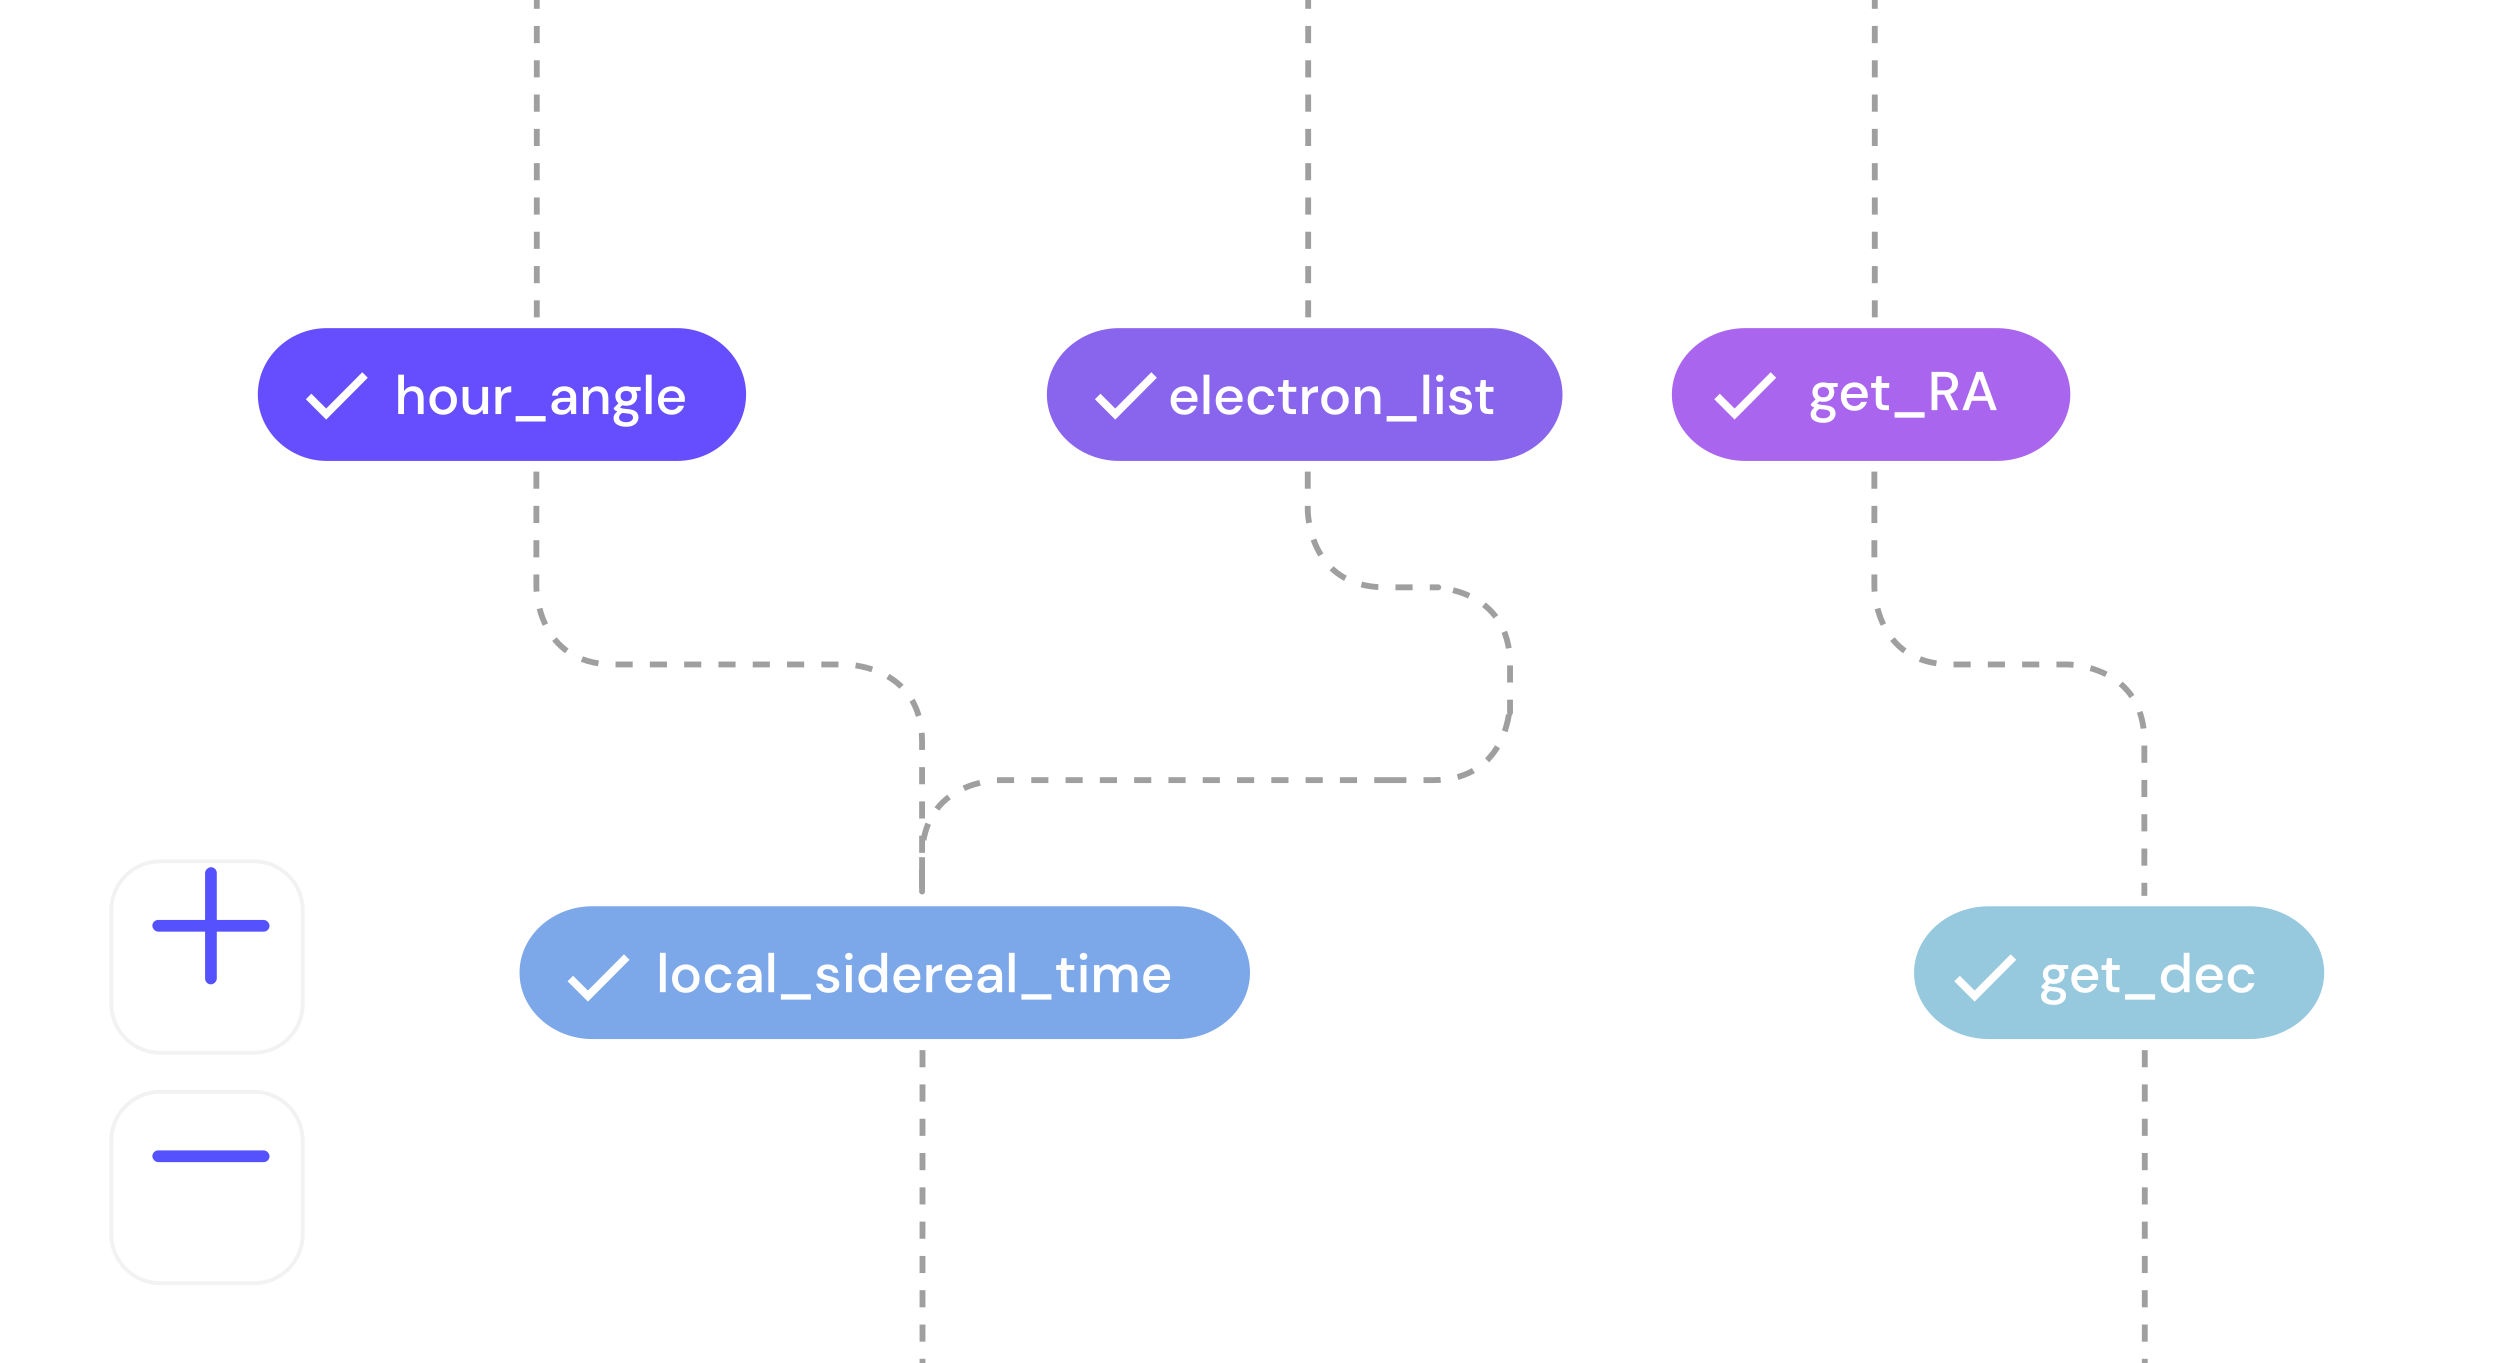 <svg width="640" height="349" viewBox="0 0 640 349" fill="none" xmlns="http://www.w3.org/2000/svg">
<path d="M0 26C0 11.641 11.641 0 26 0H614C628.359 0 640 11.641 640 26V323C640 337.359 628.359 349 614 349H26C11.641 349 0 337.359 0 323V26Z" fill="white"/>
<g clip-path="url(#clip0_1746_7491)">
<path d="M334.788 120.729V130.602C334.788 130.602 334.788 150.35 354.535 150.35C374.283 150.35 366.823 150.35 366.823 150.35C366.823 150.35 386.57 150.35 386.57 170.097C386.57 189.845 386.57 179.971 386.57 179.971C386.57 179.971 386.57 199.718 366.823 199.718C347.075 199.718 356.949 199.718 356.949 199.718H255.798C255.798 199.718 236.051 199.718 236.051 219.466C236.051 239.213 236.051 219.466 236.051 219.466" stroke="#9F9F9F" stroke-width="1.5" stroke-miterlimit="10" stroke-dasharray="4.39 4.39"/>
<path d="M137.312 120.729V150.35C137.312 150.35 137.312 170.097 157.06 170.097C176.807 170.097 216.302 170.097 216.302 170.097C216.302 170.097 236.05 170.097 236.05 189.845C236.05 209.592 236.05 229.339 236.05 229.339" stroke="#9F9F9F" stroke-width="1.5" stroke-miterlimit="10" stroke-dasharray="4.39 4.39"/>
<path d="M479.838 120.729V150.35C479.838 150.35 479.838 170.097 499.585 170.097C519.333 170.097 529.206 170.097 529.206 170.097C529.206 170.097 548.954 170.097 548.954 189.845C548.954 209.592 548.954 229.339 548.954 229.339" stroke="#9F9F9F" stroke-width="1.5" stroke-miterlimit="10" stroke-dasharray="4.39 4.39"/>
<path d="M549.064 268.834C549.064 317.654 549.064 366.474 549.064 366.474" stroke="#9F9F9F" stroke-width="1.5" stroke-miterlimit="10" stroke-dasharray="4.39 4.39"/>
<path d="M479.947 -28.474C479.947 26.38 479.947 81.234 479.947 81.234" stroke="#9F9F9F" stroke-width="1.5" stroke-miterlimit="10" stroke-dasharray="4.39 4.39"/>
<path d="M236.16 268.834C236.16 317.654 236.16 366.474 236.16 366.474" stroke="#9F9F9F" stroke-width="1.5" stroke-miterlimit="10" stroke-dasharray="4.39 4.39"/>
<path d="M137.422 -28.474C137.422 26.38 137.422 81.234 137.422 81.234" stroke="#9F9F9F" stroke-width="1.5" stroke-miterlimit="10" stroke-dasharray="4.39 4.39"/>
<path d="M334.896 -28.474C334.896 26.38 334.896 81.234 334.896 81.234" stroke="#9F9F9F" stroke-width="1.5" stroke-miterlimit="10" stroke-dasharray="4.39 4.39"/>
<path d="M511.134 118H446.866C436.49 118 428 110.35 428 101C428 91.65 436.49 84 446.866 84H511.134C521.51 84 530 91.65 530 101C530 110.35 521.51 118 511.134 118Z" fill="#A965EE"/>
<path d="M173.316 118H83.684C73.958 118 66 110.35 66 101C66 91.65 73.958 84 83.684 84H173.316C183.042 84 191 91.65 191 101C191 110.35 183.042 118 173.316 118Z" fill="#664EFF"/>
<path d="M381.466 118H286.534C276.34 118 268 110.35 268 101C268 91.65 276.34 84 286.534 84H381.466C391.66 84 400 91.65 400 101C400 110.35 391.66 118 381.466 118Z" fill="#8965EE"/>
<path d="M575.797 266H509.203C498.641 266 490 258.35 490 249C490 239.65 498.641 232 509.203 232H575.797C586.359 232 595 239.65 595 249C595 258.35 586.359 266 575.797 266Z" fill="#96C8DE"/>
<path d="M301.348 266H151.652C141.394 266 133 258.35 133 249C133 239.65 141.394 232 151.652 232H301.348C311.606 232 320 239.65 320 249C320 258.35 311.606 266 301.348 266Z" fill="#7CA7E9"/>
</g>
<path d="M466.78 102.872C466.416 102.872 466.08 102.83 465.772 102.746L465.17 103.334C465.273 103.399 465.399 103.455 465.548 103.502C465.697 103.549 465.907 103.591 466.178 103.628C466.449 103.665 466.817 103.703 467.284 103.74C468.208 103.824 468.875 104.048 469.286 104.412C469.697 104.767 469.902 105.243 469.902 105.84C469.902 106.251 469.79 106.638 469.566 107.002C469.351 107.375 469.011 107.674 468.544 107.898C468.087 108.131 467.499 108.248 466.78 108.248C465.809 108.248 465.021 108.061 464.414 107.688C463.817 107.324 463.518 106.769 463.518 106.022C463.518 105.733 463.593 105.443 463.742 105.154C463.901 104.874 464.148 104.608 464.484 104.356C464.288 104.272 464.115 104.183 463.966 104.09C463.826 103.987 463.7 103.885 463.588 103.782V103.446L464.792 102.214C464.251 101.747 463.98 101.136 463.98 100.38C463.98 99.923 464.087 99.507 464.302 99.134C464.526 98.751 464.848 98.448 465.268 98.224C465.688 98 466.192 97.888 466.78 97.888C467.172 97.888 467.536 97.944 467.872 98.056H470.462V99.036L469.23 99.106C469.454 99.489 469.566 99.913 469.566 100.38C469.566 100.847 469.454 101.267 469.23 101.64C469.015 102.013 468.698 102.312 468.278 102.536C467.867 102.76 467.368 102.872 466.78 102.872ZM466.78 101.71C467.209 101.71 467.555 101.598 467.816 101.374C468.087 101.141 468.222 100.814 468.222 100.394C468.222 99.965 468.087 99.638 467.816 99.414C467.555 99.19 467.209 99.078 466.78 99.078C466.341 99.078 465.987 99.19 465.716 99.414C465.455 99.638 465.324 99.965 465.324 100.394C465.324 100.814 465.455 101.141 465.716 101.374C465.987 101.598 466.341 101.71 466.78 101.71ZM464.918 105.882C464.918 106.283 465.095 106.582 465.45 106.778C465.805 106.983 466.248 107.086 466.78 107.086C467.293 107.086 467.709 106.974 468.026 106.75C468.343 106.535 468.502 106.246 468.502 105.882C468.502 105.611 468.395 105.378 468.18 105.182C467.965 104.995 467.559 104.879 466.962 104.832C466.514 104.804 466.117 104.762 465.772 104.706C465.445 104.883 465.221 105.075 465.1 105.28C464.979 105.485 464.918 105.686 464.918 105.882ZM474.76 105.168C474.079 105.168 473.472 105.019 472.94 104.72C472.418 104.412 472.007 103.987 471.708 103.446C471.41 102.905 471.26 102.275 471.26 101.556C471.26 100.828 471.405 100.189 471.694 99.638C471.993 99.087 472.404 98.658 472.926 98.35C473.458 98.042 474.074 97.888 474.774 97.888C475.456 97.888 476.048 98.042 476.552 98.35C477.056 98.649 477.448 99.05 477.728 99.554C478.008 100.058 478.148 100.613 478.148 101.22C478.148 101.313 478.144 101.416 478.134 101.528C478.134 101.631 478.13 101.747 478.12 101.878H472.716C472.763 102.55 472.982 103.063 473.374 103.418C473.776 103.763 474.238 103.936 474.76 103.936C475.18 103.936 475.53 103.843 475.81 103.656C476.1 103.46 476.314 103.199 476.454 102.872H477.938C477.752 103.525 477.378 104.071 476.818 104.51C476.268 104.949 475.582 105.168 474.76 105.168ZM474.76 99.106C474.266 99.106 473.827 99.255 473.444 99.554C473.062 99.843 472.828 100.282 472.744 100.87H476.664C476.636 100.329 476.445 99.899 476.09 99.582C475.736 99.265 475.292 99.106 474.76 99.106ZM482.422 105C481.741 105 481.2 104.837 480.798 104.51C480.397 104.174 480.196 103.581 480.196 102.732V99.302H479.006V98.056H480.196L480.378 96.292H481.68V98.056H483.64V99.302H481.68V102.732C481.68 103.115 481.76 103.381 481.918 103.53C482.086 103.67 482.371 103.74 482.772 103.74H483.57V105H482.422ZM485.016 106.918V105.518H492.702V106.918H485.016ZM494.482 105V95.2H497.856C498.631 95.2 499.266 95.331 499.76 95.592C500.264 95.853 500.638 96.208 500.88 96.656C501.123 97.095 501.244 97.585 501.244 98.126C501.244 98.733 501.081 99.283 500.754 99.778C500.437 100.273 499.938 100.627 499.256 100.842L501.342 105H499.62L497.716 101.052H495.966V105H494.482ZM495.966 99.932H497.772C498.444 99.932 498.934 99.769 499.242 99.442C499.56 99.115 499.718 98.691 499.718 98.168C499.718 97.645 499.564 97.23 499.256 96.922C498.948 96.605 498.449 96.446 497.758 96.446H495.966V99.932ZM502.37 105L505.982 95.2H507.606L511.19 105H509.622L508.782 102.606H504.778L503.938 105H502.37ZM505.198 101.43H508.362L506.78 96.964L505.198 101.43Z" fill="white"/>
<path d="M101.938 106V95.92H103.422V100.176C103.655 99.775 103.977 99.462 104.388 99.238C104.808 99.005 105.27 98.888 105.774 98.888C106.605 98.888 107.258 99.149 107.734 99.672C108.21 100.195 108.448 100.974 108.448 102.01V106H106.978V102.164C106.978 100.82 106.441 100.148 105.368 100.148C104.808 100.148 104.341 100.344 103.968 100.736C103.604 101.128 103.422 101.688 103.422 102.416V106H101.938ZM113.444 106.168C112.781 106.168 112.184 106.019 111.652 105.72C111.129 105.412 110.714 104.987 110.406 104.446C110.098 103.895 109.944 103.256 109.944 102.528C109.944 101.8 110.098 101.165 110.406 100.624C110.723 100.073 111.148 99.649 111.68 99.35C112.212 99.042 112.804 98.888 113.458 98.888C114.12 98.888 114.713 99.042 115.236 99.35C115.768 99.649 116.188 100.073 116.496 100.624C116.813 101.165 116.972 101.8 116.972 102.528C116.972 103.256 116.813 103.895 116.496 104.446C116.188 104.987 115.768 105.412 115.236 105.72C114.704 106.019 114.106 106.168 113.444 106.168ZM113.444 104.894C113.798 104.894 114.125 104.805 114.424 104.628C114.732 104.451 114.979 104.189 115.166 103.844C115.352 103.489 115.446 103.051 115.446 102.528C115.446 102.005 115.352 101.571 115.166 101.226C114.988 100.871 114.746 100.605 114.438 100.428C114.139 100.251 113.812 100.162 113.458 100.162C113.103 100.162 112.772 100.251 112.464 100.428C112.165 100.605 111.922 100.871 111.736 101.226C111.549 101.571 111.456 102.005 111.456 102.528C111.456 103.051 111.549 103.489 111.736 103.844C111.922 104.189 112.165 104.451 112.464 104.628C112.762 104.805 113.089 104.894 113.444 104.894ZM121.139 106.168C120.299 106.168 119.636 105.907 119.151 105.384C118.675 104.861 118.437 104.082 118.437 103.046V99.056H119.921V102.892C119.921 104.236 120.471 104.908 121.573 104.908C122.123 104.908 122.576 104.712 122.931 104.32C123.285 103.928 123.463 103.368 123.463 102.64V99.056H124.947V106H123.631L123.519 104.782C123.304 105.211 122.987 105.552 122.567 105.804C122.156 106.047 121.68 106.168 121.139 106.168ZM126.834 106V99.056H128.164L128.29 100.372C128.533 99.915 128.869 99.555 129.298 99.294C129.737 99.023 130.264 98.888 130.88 98.888V100.442H130.474C130.064 100.442 129.695 100.512 129.368 100.652C129.051 100.783 128.794 101.011 128.598 101.338C128.412 101.655 128.318 102.099 128.318 102.668V106H126.834ZM131.999 107.918V106.518H139.685V107.918H131.999ZM143.761 106.168C143.173 106.168 142.687 106.07 142.305 105.874C141.922 105.678 141.637 105.421 141.451 105.104C141.264 104.777 141.171 104.423 141.171 104.04C141.171 103.368 141.432 102.836 141.955 102.444C142.477 102.052 143.224 101.856 144.195 101.856H146.015V101.73C146.015 101.189 145.865 100.783 145.567 100.512C145.277 100.241 144.899 100.106 144.433 100.106C144.022 100.106 143.663 100.209 143.355 100.414C143.056 100.61 142.874 100.904 142.809 101.296H141.325C141.371 100.792 141.539 100.363 141.829 100.008C142.127 99.644 142.501 99.369 142.949 99.182C143.406 98.986 143.905 98.888 144.447 98.888C145.417 98.888 146.169 99.145 146.701 99.658C147.233 100.162 147.499 100.853 147.499 101.73V106H146.211L146.085 104.81C145.889 105.193 145.604 105.515 145.231 105.776C144.857 106.037 144.367 106.168 143.761 106.168ZM144.055 104.964C144.456 104.964 144.792 104.871 145.063 104.684C145.343 104.488 145.557 104.231 145.707 103.914C145.865 103.597 145.963 103.247 146.001 102.864H144.349C143.761 102.864 143.341 102.967 143.089 103.172C142.846 103.377 142.725 103.634 142.725 103.942C142.725 104.259 142.841 104.511 143.075 104.698C143.317 104.875 143.644 104.964 144.055 104.964ZM149.229 106V99.056H150.545L150.657 100.274C150.872 99.845 151.184 99.509 151.595 99.266C152.015 99.014 152.496 98.888 153.037 98.888C153.877 98.888 154.535 99.149 155.011 99.672C155.496 100.195 155.739 100.974 155.739 102.01V106H154.269V102.164C154.269 100.82 153.718 100.148 152.617 100.148C152.066 100.148 151.609 100.344 151.245 100.736C150.89 101.128 150.713 101.688 150.713 102.416V106H149.229ZM160.329 103.872C159.965 103.872 159.629 103.83 159.321 103.746L158.719 104.334C158.821 104.399 158.947 104.455 159.097 104.502C159.246 104.549 159.456 104.591 159.727 104.628C159.997 104.665 160.366 104.703 160.833 104.74C161.757 104.824 162.424 105.048 162.835 105.412C163.245 105.767 163.451 106.243 163.451 106.84C163.451 107.251 163.339 107.638 163.115 108.002C162.9 108.375 162.559 108.674 162.093 108.898C161.635 109.131 161.047 109.248 160.329 109.248C159.358 109.248 158.569 109.061 157.963 108.688C157.365 108.324 157.067 107.769 157.067 107.022C157.067 106.733 157.141 106.443 157.291 106.154C157.449 105.874 157.697 105.608 158.033 105.356C157.837 105.272 157.664 105.183 157.515 105.09C157.375 104.987 157.249 104.885 157.137 104.782V104.446L158.341 103.214C157.799 102.747 157.529 102.136 157.529 101.38C157.529 100.923 157.636 100.507 157.851 100.134C158.075 99.751 158.397 99.448 158.817 99.224C159.237 99 159.741 98.888 160.329 98.888C160.721 98.888 161.085 98.944 161.421 99.056H164.011V100.036L162.779 100.106C163.003 100.489 163.115 100.913 163.115 101.38C163.115 101.847 163.003 102.267 162.779 102.64C162.564 103.013 162.247 103.312 161.827 103.536C161.416 103.76 160.917 103.872 160.329 103.872ZM160.329 102.71C160.758 102.71 161.103 102.598 161.365 102.374C161.635 102.141 161.771 101.814 161.771 101.394C161.771 100.965 161.635 100.638 161.365 100.414C161.103 100.19 160.758 100.078 160.329 100.078C159.89 100.078 159.535 100.19 159.265 100.414C159.003 100.638 158.873 100.965 158.873 101.394C158.873 101.814 159.003 102.141 159.265 102.374C159.535 102.598 159.89 102.71 160.329 102.71ZM158.467 106.882C158.467 107.283 158.644 107.582 158.999 107.778C159.353 107.983 159.797 108.086 160.329 108.086C160.842 108.086 161.257 107.974 161.575 107.75C161.892 107.535 162.051 107.246 162.051 106.882C162.051 106.611 161.943 106.378 161.729 106.182C161.514 105.995 161.108 105.879 160.511 105.832C160.063 105.804 159.666 105.762 159.321 105.706C158.994 105.883 158.77 106.075 158.649 106.28C158.527 106.485 158.467 106.686 158.467 106.882ZM165.334 106V95.92H166.818V106H165.334ZM171.946 106.168C171.264 106.168 170.658 106.019 170.126 105.72C169.603 105.412 169.192 104.987 168.894 104.446C168.595 103.905 168.446 103.275 168.446 102.556C168.446 101.828 168.59 101.189 168.88 100.638C169.178 100.087 169.589 99.658 170.112 99.35C170.644 99.042 171.26 98.888 171.96 98.888C172.641 98.888 173.234 99.042 173.738 99.35C174.242 99.649 174.634 100.05 174.914 100.554C175.194 101.058 175.334 101.613 175.334 102.22C175.334 102.313 175.329 102.416 175.32 102.528C175.32 102.631 175.315 102.747 175.306 102.878H169.902C169.948 103.55 170.168 104.063 170.56 104.418C170.961 104.763 171.423 104.936 171.946 104.936C172.366 104.936 172.716 104.843 172.996 104.656C173.285 104.46 173.5 104.199 173.64 103.872H175.124C174.937 104.525 174.564 105.071 174.004 105.51C173.453 105.949 172.767 106.168 171.946 106.168ZM171.946 100.106C171.451 100.106 171.012 100.255 170.63 100.554C170.247 100.843 170.014 101.282 169.93 101.87H173.85C173.822 101.329 173.63 100.899 173.276 100.582C172.921 100.265 172.478 100.106 171.946 100.106Z" fill="white"/>
<path d="M303.186 106.168C302.505 106.168 301.898 106.019 301.366 105.72C300.843 105.412 300.433 104.987 300.134 104.446C299.835 103.905 299.686 103.275 299.686 102.556C299.686 101.828 299.831 101.189 300.12 100.638C300.419 100.087 300.829 99.658 301.352 99.35C301.884 99.042 302.5 98.888 303.2 98.888C303.881 98.888 304.474 99.042 304.978 99.35C305.482 99.649 305.874 100.05 306.154 100.554C306.434 101.058 306.574 101.613 306.574 102.22C306.574 102.313 306.569 102.416 306.56 102.528C306.56 102.631 306.555 102.747 306.546 102.878H301.142C301.189 103.55 301.408 104.063 301.8 104.418C302.201 104.763 302.663 104.936 303.186 104.936C303.606 104.936 303.956 104.843 304.236 104.656C304.525 104.46 304.74 104.199 304.88 103.872H306.364C306.177 104.525 305.804 105.071 305.244 105.51C304.693 105.949 304.007 106.168 303.186 106.168ZM303.186 100.106C302.691 100.106 302.253 100.255 301.87 100.554C301.487 100.843 301.254 101.282 301.17 101.87H305.09C305.062 101.329 304.871 100.899 304.516 100.582C304.161 100.265 303.718 100.106 303.186 100.106ZM308.114 106V95.92H309.598V106H308.114ZM314.725 106.168C314.044 106.168 313.437 106.019 312.905 105.72C312.382 105.412 311.972 104.987 311.673 104.446C311.374 103.905 311.225 103.275 311.225 102.556C311.225 101.828 311.37 101.189 311.659 100.638C311.958 100.087 312.368 99.658 312.891 99.35C313.423 99.042 314.039 98.888 314.739 98.888C315.42 98.888 316.013 99.042 316.517 99.35C317.021 99.649 317.413 100.05 317.693 100.554C317.973 101.058 318.113 101.613 318.113 102.22C318.113 102.313 318.108 102.416 318.099 102.528C318.099 102.631 318.094 102.747 318.085 102.878H312.681C312.728 103.55 312.947 104.063 313.339 104.418C313.74 104.763 314.202 104.936 314.725 104.936C315.145 104.936 315.495 104.843 315.775 104.656C316.064 104.46 316.279 104.199 316.419 103.872H317.903C317.716 104.525 317.343 105.071 316.783 105.51C316.232 105.949 315.546 106.168 314.725 106.168ZM314.725 100.106C314.23 100.106 313.792 100.255 313.409 100.554C313.026 100.843 312.793 101.282 312.709 101.87H316.629C316.601 101.329 316.41 100.899 316.055 100.582C315.7 100.265 315.257 100.106 314.725 100.106ZM322.943 106.168C322.262 106.168 321.65 106.014 321.109 105.706C320.577 105.398 320.157 104.973 319.849 104.432C319.55 103.881 319.401 103.247 319.401 102.528C319.401 101.809 319.55 101.179 319.849 100.638C320.157 100.087 320.577 99.658 321.109 99.35C321.65 99.042 322.262 98.888 322.943 98.888C323.802 98.888 324.52 99.112 325.099 99.56C325.687 100.008 326.065 100.615 326.233 101.38H324.679C324.586 100.997 324.38 100.699 324.063 100.484C323.746 100.269 323.372 100.162 322.943 100.162C322.579 100.162 322.243 100.255 321.935 100.442C321.627 100.619 321.38 100.885 321.193 101.24C321.006 101.585 320.913 102.015 320.913 102.528C320.913 103.041 321.006 103.475 321.193 103.83C321.38 104.175 321.627 104.441 321.935 104.628C322.243 104.815 322.579 104.908 322.943 104.908C323.372 104.908 323.746 104.801 324.063 104.586C324.38 104.371 324.586 104.068 324.679 103.676H326.233C326.074 104.423 325.701 105.025 325.113 105.482C324.525 105.939 323.802 106.168 322.943 106.168ZM330.618 106C329.936 106 329.395 105.837 328.994 105.51C328.592 105.174 328.392 104.581 328.392 103.732V100.302H327.202V99.056H328.392L328.574 97.292H329.876V99.056H331.836V100.302H329.876V103.732C329.876 104.115 329.955 104.381 330.114 104.53C330.282 104.67 330.566 104.74 330.968 104.74H331.766V106H330.618ZM333.366 106V99.056H334.696L334.822 100.372C335.064 99.915 335.4 99.555 335.83 99.294C336.268 99.023 336.796 98.888 337.412 98.888V100.442H337.006C336.595 100.442 336.226 100.512 335.9 100.652C335.582 100.783 335.326 101.011 335.13 101.338C334.943 101.655 334.85 102.099 334.85 102.668V106H333.366ZM341.741 106.168C341.078 106.168 340.481 106.019 339.949 105.72C339.426 105.412 339.011 104.987 338.703 104.446C338.395 103.895 338.241 103.256 338.241 102.528C338.241 101.8 338.395 101.165 338.703 100.624C339.02 100.073 339.445 99.649 339.977 99.35C340.509 99.042 341.101 98.888 341.755 98.888C342.417 98.888 343.01 99.042 343.533 99.35C344.065 99.649 344.485 100.073 344.793 100.624C345.11 101.165 345.269 101.8 345.269 102.528C345.269 103.256 345.11 103.895 344.793 104.446C344.485 104.987 344.065 105.412 343.533 105.72C343.001 106.019 342.403 106.168 341.741 106.168ZM341.741 104.894C342.095 104.894 342.422 104.805 342.721 104.628C343.029 104.451 343.276 104.189 343.463 103.844C343.649 103.489 343.743 103.051 343.743 102.528C343.743 102.005 343.649 101.571 343.463 101.226C343.285 100.871 343.043 100.605 342.735 100.428C342.436 100.251 342.109 100.162 341.755 100.162C341.4 100.162 341.069 100.251 340.761 100.428C340.462 100.605 340.219 100.871 340.033 101.226C339.846 101.571 339.753 102.005 339.753 102.528C339.753 103.051 339.846 103.489 340.033 103.844C340.219 104.189 340.462 104.451 340.761 104.628C341.059 104.805 341.386 104.894 341.741 104.894ZM346.874 106V99.056H348.19L348.302 100.274C348.516 99.845 348.829 99.509 349.24 99.266C349.66 99.014 350.14 98.888 350.682 98.888C351.522 98.888 352.18 99.149 352.656 99.672C353.141 100.195 353.384 100.974 353.384 102.01V106H351.914V102.164C351.914 100.82 351.363 100.148 350.262 100.148C349.711 100.148 349.254 100.344 348.89 100.736C348.535 101.128 348.358 101.688 348.358 102.416V106H346.874ZM354.977 107.918V106.518H362.663V107.918H354.977ZM364.387 106V95.92H365.871V106H364.387ZM368.591 97.74C368.311 97.74 368.077 97.656 367.891 97.488C367.713 97.311 367.625 97.091 367.625 96.83C367.625 96.569 367.713 96.354 367.891 96.186C368.077 96.009 368.311 95.92 368.591 95.92C368.871 95.92 369.099 96.009 369.277 96.186C369.463 96.354 369.557 96.569 369.557 96.83C369.557 97.091 369.463 97.311 369.277 97.488C369.099 97.656 368.871 97.74 368.591 97.74ZM367.849 106V99.056H369.333V106H367.849ZM374.064 106.168C373.186 106.168 372.463 105.953 371.894 105.524C371.324 105.095 370.998 104.525 370.914 103.816H372.412C372.486 104.133 372.664 104.409 372.944 104.642C373.224 104.866 373.592 104.978 374.05 104.978C374.498 104.978 374.824 104.885 375.03 104.698C375.235 104.511 375.338 104.297 375.338 104.054C375.338 103.699 375.193 103.461 374.904 103.34C374.624 103.209 374.232 103.093 373.728 102.99C373.336 102.906 372.944 102.794 372.552 102.654C372.169 102.514 371.847 102.318 371.586 102.066C371.334 101.805 371.208 101.455 371.208 101.016C371.208 100.409 371.441 99.905 371.908 99.504C372.374 99.093 373.028 98.888 373.868 98.888C374.642 98.888 375.268 99.075 375.744 99.448C376.229 99.821 376.514 100.349 376.598 101.03H375.17C375.123 100.731 374.983 100.498 374.75 100.33C374.526 100.162 374.222 100.078 373.84 100.078C373.466 100.078 373.177 100.157 372.972 100.316C372.766 100.465 372.664 100.661 372.664 100.904C372.664 101.147 372.804 101.338 373.084 101.478C373.373 101.618 373.751 101.744 374.218 101.856C374.684 101.959 375.114 102.08 375.506 102.22C375.907 102.351 376.229 102.547 376.472 102.808C376.714 103.069 376.836 103.452 376.836 103.956C376.845 104.591 376.598 105.118 376.094 105.538C375.599 105.958 374.922 106.168 374.064 106.168ZM381.108 106C380.426 106 379.885 105.837 379.484 105.51C379.082 105.174 378.882 104.581 378.882 103.732V100.302H377.692V99.056H378.882L379.064 97.292H380.366V99.056H382.326V100.302H380.366V103.732C380.366 104.115 380.445 104.381 380.604 104.53C380.772 104.67 381.056 104.74 381.458 104.74H382.256V106H381.108Z" fill="white"/>
<path d="M168.938 254V243.92H170.422V254H168.938ZM175.549 254.168C174.887 254.168 174.289 254.019 173.757 253.72C173.235 253.412 172.819 252.987 172.511 252.446C172.203 251.895 172.049 251.256 172.049 250.528C172.049 249.8 172.203 249.165 172.511 248.624C172.829 248.073 173.253 247.649 173.785 247.35C174.317 247.042 174.91 246.888 175.563 246.888C176.226 246.888 176.819 247.042 177.341 247.35C177.873 247.649 178.293 248.073 178.601 248.624C178.919 249.165 179.077 249.8 179.077 250.528C179.077 251.256 178.919 251.895 178.601 252.446C178.293 252.987 177.873 253.412 177.341 253.72C176.809 254.019 176.212 254.168 175.549 254.168ZM175.549 252.894C175.904 252.894 176.231 252.805 176.529 252.628C176.837 252.451 177.085 252.189 177.271 251.844C177.458 251.489 177.551 251.051 177.551 250.528C177.551 250.005 177.458 249.571 177.271 249.226C177.094 248.871 176.851 248.605 176.543 248.428C176.245 248.251 175.918 248.162 175.563 248.162C175.209 248.162 174.877 248.251 174.569 248.428C174.271 248.605 174.028 248.871 173.841 249.226C173.655 249.571 173.561 250.005 173.561 250.528C173.561 251.051 173.655 251.489 173.841 251.844C174.028 252.189 174.271 252.451 174.569 252.628C174.868 252.805 175.195 252.894 175.549 252.894ZM183.972 254.168C183.291 254.168 182.679 254.014 182.138 253.706C181.606 253.398 181.186 252.973 180.878 252.432C180.579 251.881 180.43 251.247 180.43 250.528C180.43 249.809 180.579 249.179 180.878 248.638C181.186 248.087 181.606 247.658 182.138 247.35C182.679 247.042 183.291 246.888 183.972 246.888C184.831 246.888 185.549 247.112 186.128 247.56C186.716 248.008 187.094 248.615 187.262 249.38H185.708C185.615 248.997 185.409 248.699 185.092 248.484C184.775 248.269 184.401 248.162 183.972 248.162C183.608 248.162 183.272 248.255 182.964 248.442C182.656 248.619 182.409 248.885 182.222 249.24C182.035 249.585 181.942 250.015 181.942 250.528C181.942 251.041 182.035 251.475 182.222 251.83C182.409 252.175 182.656 252.441 182.964 252.628C183.272 252.815 183.608 252.908 183.972 252.908C184.401 252.908 184.775 252.801 185.092 252.586C185.409 252.371 185.615 252.068 185.708 251.676H187.262C187.103 252.423 186.73 253.025 186.142 253.482C185.554 253.939 184.831 254.168 183.972 254.168ZM191.224 254.168C190.636 254.168 190.15 254.07 189.768 253.874C189.385 253.678 189.1 253.421 188.914 253.104C188.727 252.777 188.634 252.423 188.634 252.04C188.634 251.368 188.895 250.836 189.418 250.444C189.94 250.052 190.687 249.856 191.658 249.856H193.478V249.73C193.478 249.189 193.328 248.783 193.03 248.512C192.74 248.241 192.362 248.106 191.896 248.106C191.485 248.106 191.126 248.209 190.818 248.414C190.519 248.61 190.337 248.904 190.272 249.296H188.788C188.834 248.792 189.002 248.363 189.292 248.008C189.59 247.644 189.964 247.369 190.412 247.182C190.869 246.986 191.368 246.888 191.91 246.888C192.88 246.888 193.632 247.145 194.164 247.658C194.696 248.162 194.962 248.853 194.962 249.73V254H193.674L193.548 252.81C193.352 253.193 193.067 253.515 192.694 253.776C192.32 254.037 191.83 254.168 191.224 254.168ZM191.518 252.964C191.919 252.964 192.255 252.871 192.526 252.684C192.806 252.488 193.02 252.231 193.17 251.914C193.328 251.597 193.426 251.247 193.464 250.864H191.812C191.224 250.864 190.804 250.967 190.552 251.172C190.309 251.377 190.188 251.634 190.188 251.942C190.188 252.259 190.304 252.511 190.538 252.698C190.78 252.875 191.107 252.964 191.518 252.964ZM196.692 254V243.92H198.176V254H196.692ZM199.901 255.918V254.518H207.587V255.918H199.901ZM212.083 254.168C211.206 254.168 210.482 253.953 209.913 253.524C209.344 253.095 209.017 252.525 208.933 251.816H210.431C210.506 252.133 210.683 252.409 210.963 252.642C211.243 252.866 211.612 252.978 212.069 252.978C212.517 252.978 212.844 252.885 213.049 252.698C213.254 252.511 213.357 252.297 213.357 252.054C213.357 251.699 213.212 251.461 212.923 251.34C212.643 251.209 212.251 251.093 211.747 250.99C211.355 250.906 210.963 250.794 210.571 250.654C210.188 250.514 209.866 250.318 209.605 250.066C209.353 249.805 209.227 249.455 209.227 249.016C209.227 248.409 209.46 247.905 209.927 247.504C210.394 247.093 211.047 246.888 211.887 246.888C212.662 246.888 213.287 247.075 213.763 247.448C214.248 247.821 214.533 248.349 214.617 249.03H213.189C213.142 248.731 213.002 248.498 212.769 248.33C212.545 248.162 212.242 248.078 211.859 248.078C211.486 248.078 211.196 248.157 210.991 248.316C210.786 248.465 210.683 248.661 210.683 248.904C210.683 249.147 210.823 249.338 211.103 249.478C211.392 249.618 211.77 249.744 212.237 249.856C212.704 249.959 213.133 250.08 213.525 250.22C213.926 250.351 214.248 250.547 214.491 250.808C214.734 251.069 214.855 251.452 214.855 251.956C214.864 252.591 214.617 253.118 214.113 253.538C213.618 253.958 212.942 254.168 212.083 254.168ZM217.315 245.74C217.035 245.74 216.802 245.656 216.615 245.488C216.438 245.311 216.349 245.091 216.349 244.83C216.349 244.569 216.438 244.354 216.615 244.186C216.802 244.009 217.035 243.92 217.315 243.92C217.595 243.92 217.824 244.009 218.001 244.186C218.188 244.354 218.281 244.569 218.281 244.83C218.281 245.091 218.188 245.311 218.001 245.488C217.824 245.656 217.595 245.74 217.315 245.74ZM216.573 254V247.056H218.057V254H216.573ZM223.18 254.168C222.508 254.168 221.915 254.009 221.402 253.692C220.889 253.375 220.487 252.941 220.198 252.39C219.909 251.839 219.764 251.214 219.764 250.514C219.764 249.814 219.909 249.193 220.198 248.652C220.487 248.101 220.889 247.672 221.402 247.364C221.925 247.047 222.522 246.888 223.194 246.888C223.745 246.888 224.225 246.995 224.636 247.21C225.056 247.425 225.383 247.728 225.616 248.12V243.92H227.1V254H225.77L225.616 252.922C225.392 253.249 225.084 253.538 224.692 253.79C224.3 254.042 223.796 254.168 223.18 254.168ZM223.446 252.88C224.081 252.88 224.599 252.661 225 252.222C225.411 251.783 225.616 251.219 225.616 250.528C225.616 249.828 225.411 249.263 225 248.834C224.599 248.395 224.081 248.176 223.446 248.176C222.811 248.176 222.289 248.395 221.878 248.834C221.467 249.263 221.262 249.828 221.262 250.528C221.262 250.985 221.355 251.391 221.542 251.746C221.729 252.101 221.985 252.381 222.312 252.586C222.648 252.782 223.026 252.88 223.446 252.88ZM232.219 254.168C231.538 254.168 230.931 254.019 230.399 253.72C229.877 253.412 229.466 252.987 229.167 252.446C228.869 251.905 228.719 251.275 228.719 250.556C228.719 249.828 228.864 249.189 229.153 248.638C229.452 248.087 229.863 247.658 230.385 247.35C230.917 247.042 231.533 246.888 232.233 246.888C232.915 246.888 233.507 247.042 234.011 247.35C234.515 247.649 234.907 248.05 235.187 248.554C235.467 249.058 235.607 249.613 235.607 250.22C235.607 250.313 235.603 250.416 235.593 250.528C235.593 250.631 235.589 250.747 235.579 250.878H230.175C230.222 251.55 230.441 252.063 230.833 252.418C231.235 252.763 231.697 252.936 232.219 252.936C232.639 252.936 232.989 252.843 233.269 252.656C233.559 252.46 233.773 252.199 233.913 251.872H235.397C235.211 252.525 234.837 253.071 234.277 253.51C233.727 253.949 233.041 254.168 232.219 254.168ZM232.219 248.106C231.725 248.106 231.286 248.255 230.903 248.554C230.521 248.843 230.287 249.282 230.203 249.87H234.123C234.095 249.329 233.904 248.899 233.549 248.582C233.195 248.265 232.751 248.106 232.219 248.106ZM237.147 254V247.056H238.477L238.603 248.372C238.846 247.915 239.182 247.555 239.611 247.294C240.05 247.023 240.577 246.888 241.193 246.888V248.442H240.787C240.376 248.442 240.008 248.512 239.681 248.652C239.364 248.783 239.107 249.011 238.911 249.338C238.724 249.655 238.631 250.099 238.631 250.668V254H237.147ZM245.522 254.168C244.841 254.168 244.234 254.019 243.702 253.72C243.179 253.412 242.769 252.987 242.47 252.446C242.171 251.905 242.022 251.275 242.022 250.556C242.022 249.828 242.167 249.189 242.456 248.638C242.755 248.087 243.165 247.658 243.688 247.35C244.22 247.042 244.836 246.888 245.536 246.888C246.217 246.888 246.81 247.042 247.314 247.35C247.818 247.649 248.21 248.05 248.49 248.554C248.77 249.058 248.91 249.613 248.91 250.22C248.91 250.313 248.905 250.416 248.896 250.528C248.896 250.631 248.891 250.747 248.882 250.878H243.478C243.525 251.55 243.744 252.063 244.136 252.418C244.537 252.763 244.999 252.936 245.522 252.936C245.942 252.936 246.292 252.843 246.572 252.656C246.861 252.46 247.076 252.199 247.216 251.872H248.7C248.513 252.525 248.14 253.071 247.58 253.51C247.029 253.949 246.343 254.168 245.522 254.168ZM245.522 248.106C245.027 248.106 244.589 248.255 244.206 248.554C243.823 248.843 243.59 249.282 243.506 249.87H247.426C247.398 249.329 247.207 248.899 246.852 248.582C246.497 248.265 246.054 248.106 245.522 248.106ZM252.802 254.168C252.214 254.168 251.728 254.07 251.346 253.874C250.963 253.678 250.678 253.421 250.492 253.104C250.305 252.777 250.212 252.423 250.212 252.04C250.212 251.368 250.473 250.836 250.996 250.444C251.518 250.052 252.265 249.856 253.236 249.856H255.056V249.73C255.056 249.189 254.906 248.783 254.608 248.512C254.318 248.241 253.94 248.106 253.474 248.106C253.063 248.106 252.704 248.209 252.396 248.414C252.097 248.61 251.915 248.904 251.85 249.296H250.366C250.412 248.792 250.58 248.363 250.87 248.008C251.168 247.644 251.542 247.369 251.99 247.182C252.447 246.986 252.946 246.888 253.488 246.888C254.458 246.888 255.21 247.145 255.742 247.658C256.274 248.162 256.54 248.853 256.54 249.73V254H255.252L255.126 252.81C254.93 253.193 254.645 253.515 254.272 253.776C253.898 254.037 253.408 254.168 252.802 254.168ZM253.096 252.964C253.497 252.964 253.833 252.871 254.104 252.684C254.384 252.488 254.598 252.231 254.748 251.914C254.906 251.597 255.004 251.247 255.042 250.864H253.39C252.802 250.864 252.382 250.967 252.13 251.172C251.887 251.377 251.766 251.634 251.766 251.942C251.766 252.259 251.882 252.511 252.116 252.698C252.358 252.875 252.685 252.964 253.096 252.964ZM258.27 254V243.92H259.754V254H258.27ZM261.479 255.918V254.518H269.165V255.918H261.479ZM273.801 254C273.12 254 272.579 253.837 272.177 253.51C271.776 253.174 271.575 252.581 271.575 251.732V248.302H270.385V247.056H271.575L271.757 245.292H273.059V247.056H275.019V248.302H273.059V251.732C273.059 252.115 273.139 252.381 273.297 252.53C273.465 252.67 273.75 252.74 274.151 252.74H274.949V254H273.801ZM277.389 245.74C277.109 245.74 276.876 245.656 276.689 245.488C276.512 245.311 276.423 245.091 276.423 244.83C276.423 244.569 276.512 244.354 276.689 244.186C276.876 244.009 277.109 243.92 277.389 243.92C277.669 243.92 277.898 244.009 278.075 244.186C278.262 244.354 278.355 244.569 278.355 244.83C278.355 245.091 278.262 245.311 278.075 245.488C277.898 245.656 277.669 245.74 277.389 245.74ZM276.647 254V247.056H278.131V254H276.647ZM280.09 254V247.056H281.406L281.532 248.036C281.756 247.681 282.05 247.401 282.414 247.196C282.788 246.991 283.217 246.888 283.702 246.888C284.804 246.888 285.569 247.322 285.998 248.19C286.25 247.789 286.586 247.471 287.006 247.238C287.436 247.005 287.898 246.888 288.392 246.888C289.26 246.888 289.942 247.149 290.436 247.672C290.931 248.195 291.178 248.974 291.178 250.01V254H289.694V250.164C289.694 248.82 289.181 248.148 288.154 248.148C287.632 248.148 287.202 248.344 286.866 248.736C286.54 249.128 286.376 249.688 286.376 250.416V254H284.892V250.164C284.892 248.82 284.374 248.148 283.338 248.148C282.825 248.148 282.4 248.344 282.064 248.736C281.738 249.128 281.574 249.688 281.574 250.416V254H280.09ZM296.163 254.168C295.481 254.168 294.875 254.019 294.343 253.72C293.82 253.412 293.409 252.987 293.111 252.446C292.812 251.905 292.663 251.275 292.663 250.556C292.663 249.828 292.807 249.189 293.097 248.638C293.395 248.087 293.806 247.658 294.329 247.35C294.861 247.042 295.477 246.888 296.177 246.888C296.858 246.888 297.451 247.042 297.955 247.35C298.459 247.649 298.851 248.05 299.131 248.554C299.411 249.058 299.551 249.613 299.551 250.22C299.551 250.313 299.546 250.416 299.537 250.528C299.537 250.631 299.532 250.747 299.523 250.878H294.119C294.165 251.55 294.385 252.063 294.777 252.418C295.178 252.763 295.64 252.936 296.163 252.936C296.583 252.936 296.933 252.843 297.213 252.656C297.502 252.46 297.717 252.199 297.857 251.872H299.341C299.154 252.525 298.781 253.071 298.221 253.51C297.67 253.949 296.984 254.168 296.163 254.168ZM296.163 248.106C295.668 248.106 295.229 248.255 294.847 248.554C294.464 248.843 294.231 249.282 294.147 249.87H298.067C298.039 249.329 297.847 248.899 297.493 248.582C297.138 248.265 296.695 248.106 296.163 248.106Z" fill="white"/>
<path d="M525.78 251.872C525.416 251.872 525.08 251.83 524.772 251.746L524.17 252.334C524.273 252.399 524.399 252.455 524.548 252.502C524.697 252.549 524.907 252.591 525.178 252.628C525.449 252.665 525.817 252.703 526.284 252.74C527.208 252.824 527.875 253.048 528.286 253.412C528.697 253.767 528.902 254.243 528.902 254.84C528.902 255.251 528.79 255.638 528.566 256.002C528.351 256.375 528.011 256.674 527.544 256.898C527.087 257.131 526.499 257.248 525.78 257.248C524.809 257.248 524.021 257.061 523.414 256.688C522.817 256.324 522.518 255.769 522.518 255.022C522.518 254.733 522.593 254.443 522.742 254.154C522.901 253.874 523.148 253.608 523.484 253.356C523.288 253.272 523.115 253.183 522.966 253.09C522.826 252.987 522.7 252.885 522.588 252.782V252.446L523.792 251.214C523.251 250.747 522.98 250.136 522.98 249.38C522.98 248.923 523.087 248.507 523.302 248.134C523.526 247.751 523.848 247.448 524.268 247.224C524.688 247 525.192 246.888 525.78 246.888C526.172 246.888 526.536 246.944 526.872 247.056H529.462V248.036L528.23 248.106C528.454 248.489 528.566 248.913 528.566 249.38C528.566 249.847 528.454 250.267 528.23 250.64C528.015 251.013 527.698 251.312 527.278 251.536C526.867 251.76 526.368 251.872 525.78 251.872ZM525.78 250.71C526.209 250.71 526.555 250.598 526.816 250.374C527.087 250.141 527.222 249.814 527.222 249.394C527.222 248.965 527.087 248.638 526.816 248.414C526.555 248.19 526.209 248.078 525.78 248.078C525.341 248.078 524.987 248.19 524.716 248.414C524.455 248.638 524.324 248.965 524.324 249.394C524.324 249.814 524.455 250.141 524.716 250.374C524.987 250.598 525.341 250.71 525.78 250.71ZM523.918 254.882C523.918 255.283 524.095 255.582 524.45 255.778C524.805 255.983 525.248 256.086 525.78 256.086C526.293 256.086 526.709 255.974 527.026 255.75C527.343 255.535 527.502 255.246 527.502 254.882C527.502 254.611 527.395 254.378 527.18 254.182C526.965 253.995 526.559 253.879 525.962 253.832C525.514 253.804 525.117 253.762 524.772 253.706C524.445 253.883 524.221 254.075 524.1 254.28C523.979 254.485 523.918 254.686 523.918 254.882ZM533.76 254.168C533.079 254.168 532.472 254.019 531.94 253.72C531.418 253.412 531.007 252.987 530.708 252.446C530.41 251.905 530.26 251.275 530.26 250.556C530.26 249.828 530.405 249.189 530.694 248.638C530.993 248.087 531.404 247.658 531.926 247.35C532.458 247.042 533.074 246.888 533.774 246.888C534.456 246.888 535.048 247.042 535.552 247.35C536.056 247.649 536.448 248.05 536.728 248.554C537.008 249.058 537.148 249.613 537.148 250.22C537.148 250.313 537.144 250.416 537.134 250.528C537.134 250.631 537.13 250.747 537.12 250.878H531.716C531.763 251.55 531.982 252.063 532.374 252.418C532.776 252.763 533.238 252.936 533.76 252.936C534.18 252.936 534.53 252.843 534.81 252.656C535.1 252.46 535.314 252.199 535.454 251.872H536.938C536.752 252.525 536.378 253.071 535.818 253.51C535.268 253.949 534.582 254.168 533.76 254.168ZM533.76 248.106C533.266 248.106 532.827 248.255 532.444 248.554C532.062 248.843 531.828 249.282 531.744 249.87H535.664C535.636 249.329 535.445 248.899 535.09 248.582C534.736 248.265 534.292 248.106 533.76 248.106ZM541.422 254C540.741 254 540.2 253.837 539.798 253.51C539.397 253.174 539.196 252.581 539.196 251.732V248.302H538.006V247.056H539.196L539.378 245.292H540.68V247.056H542.64V248.302H540.68V251.732C540.68 252.115 540.76 252.381 540.918 252.53C541.086 252.67 541.371 252.74 541.772 252.74H542.57V254H541.422ZM544.016 255.918V254.518H551.702V255.918H544.016ZM556.59 254.168C555.918 254.168 555.326 254.009 554.812 253.692C554.299 253.375 553.898 252.941 553.608 252.39C553.319 251.839 553.174 251.214 553.174 250.514C553.174 249.814 553.319 249.193 553.608 248.652C553.898 248.101 554.299 247.672 554.812 247.364C555.335 247.047 555.932 246.888 556.604 246.888C557.155 246.888 557.636 246.995 558.046 247.21C558.466 247.425 558.793 247.728 559.026 248.12V243.92H560.51V254H559.18L559.026 252.922C558.802 253.249 558.494 253.538 558.102 253.79C557.71 254.042 557.206 254.168 556.59 254.168ZM556.856 252.88C557.491 252.88 558.009 252.661 558.41 252.222C558.821 251.783 559.026 251.219 559.026 250.528C559.026 249.828 558.821 249.263 558.41 248.834C558.009 248.395 557.491 248.176 556.856 248.176C556.222 248.176 555.699 248.395 555.288 248.834C554.878 249.263 554.672 249.828 554.672 250.528C554.672 250.985 554.766 251.391 554.952 251.746C555.139 252.101 555.396 252.381 555.722 252.586C556.058 252.782 556.436 252.88 556.856 252.88ZM565.629 254.168C564.948 254.168 564.341 254.019 563.809 253.72C563.287 253.412 562.876 252.987 562.577 252.446C562.279 251.905 562.129 251.275 562.129 250.556C562.129 249.828 562.274 249.189 562.563 248.638C562.862 248.087 563.273 247.658 563.795 247.35C564.327 247.042 564.943 246.888 565.643 246.888C566.325 246.888 566.917 247.042 567.421 247.35C567.925 247.649 568.317 248.05 568.597 248.554C568.877 249.058 569.017 249.613 569.017 250.22C569.017 250.313 569.013 250.416 569.003 250.528C569.003 250.631 568.999 250.747 568.989 250.878H563.585C563.632 251.55 563.851 252.063 564.243 252.418C564.645 252.763 565.107 252.936 565.629 252.936C566.049 252.936 566.399 252.843 566.679 252.656C566.969 252.46 567.183 252.199 567.323 251.872H568.807C568.621 252.525 568.247 253.071 567.687 253.51C567.137 253.949 566.451 254.168 565.629 254.168ZM565.629 248.106C565.135 248.106 564.696 248.255 564.313 248.554C563.931 248.843 563.697 249.282 563.613 249.87H567.533C567.505 249.329 567.314 248.899 566.959 248.582C566.605 248.265 566.161 248.106 565.629 248.106ZM573.847 254.168C573.166 254.168 572.554 254.014 572.013 253.706C571.481 253.398 571.061 252.973 570.753 252.432C570.454 251.881 570.305 251.247 570.305 250.528C570.305 249.809 570.454 249.179 570.753 248.638C571.061 248.087 571.481 247.658 572.013 247.35C572.554 247.042 573.166 246.888 573.847 246.888C574.706 246.888 575.424 247.112 576.003 247.56C576.591 248.008 576.969 248.615 577.137 249.38H575.583C575.49 248.997 575.284 248.699 574.967 248.484C574.65 248.269 574.276 248.162 573.847 248.162C573.483 248.162 573.147 248.255 572.839 248.442C572.531 248.619 572.284 248.885 572.097 249.24C571.91 249.585 571.817 250.015 571.817 250.528C571.817 251.041 571.91 251.475 572.097 251.83C572.284 252.175 572.531 252.441 572.839 252.628C573.147 252.815 573.483 252.908 573.847 252.908C574.276 252.908 574.65 252.801 574.967 252.586C575.284 252.371 575.49 252.068 575.583 251.676H577.137C576.978 252.423 576.605 253.025 576.017 253.482C575.429 253.939 574.706 254.168 573.847 254.168Z" fill="white"/>
<path d="M439.554 101.5L444.054 106L454 96" stroke="white" stroke-width="2"/>
<path d="M79 101.5L83.5 106L93.446 96" stroke="white" stroke-width="2"/>
<path d="M281 101.5L285.5 106L295.446 96" stroke="white" stroke-width="2"/>
<path d="M146 250.5L150.5 255L160.446 245" stroke="white" stroke-width="2"/>
<path d="M501 250.5L505.5 255L515.446 245" stroke="white" stroke-width="2"/>
<g filter="url(#filter0_d_1746_7491)">
<path d="M28 225C28 217.82 33.82 212 41 212H65C72.18 212 78 217.82 78 225V249C78 256.18 72.18 262 65 262H41C33.82 262 28 256.18 28 249V225Z" fill="white"/>
<path d="M28.5 225C28.5 218.096 34.096 212.5 41 212.5H65C71.904 212.5 77.5 218.096 77.5 225V249C77.5 255.904 71.904 261.5 65 261.5H41C34.096 261.5 28.5 255.904 28.5 249V225Z" stroke="#F2F2F2"/>
</g>
<rect x="39" y="235.5" width="30" height="3" rx="1.5" fill="#5552FD"/>
<rect x="55.5" y="222" width="30" height="3" rx="1.5" transform="rotate(90 55.5 222)" fill="#5552FD"/>
<g filter="url(#filter1_d_1746_7491)">
<path d="M28 284C28 276.82 33.82 271 41 271H65C72.18 271 78 276.82 78 284V308C78 315.18 72.18 321 65 321H41C33.82 321 28 315.18 28 308V284Z" fill="white"/>
<path d="M28.5 284C28.5 277.096 34.096 271.5 41 271.5H65C71.904 271.5 77.5 277.096 77.5 284V308C77.5 314.904 71.904 320.5 65 320.5H41C34.096 320.5 28.5 314.904 28.5 308V284Z" stroke="#F2F2F2"/>
</g>
<rect x="39" y="294.5" width="30" height="3" rx="1.5" fill="#5552FD"/>
<defs>
<filter id="filter0_d_1746_7491" x="8" y="200" width="90" height="90" filterUnits="userSpaceOnUse" color-interpolation-filters="sRGB">
<feFlood flood-opacity="0" result="BackgroundImageFix"/>
<feColorMatrix in="SourceAlpha" type="matrix" values="0 0 0 0 0 0 0 0 0 0 0 0 0 0 0 0 0 0 127 0" result="hardAlpha"/>
<feOffset dy="8"/>
<feGaussianBlur stdDeviation="10"/>
<feComposite in2="hardAlpha" operator="out"/>
<feColorMatrix type="matrix" values="0 0 0 0 0 0 0 0 0 0 0 0 0 0 0 0 0 0 0.08 0"/>
<feBlend mode="normal" in2="BackgroundImageFix" result="effect1_dropShadow_1746_7491"/>
<feBlend mode="normal" in="SourceGraphic" in2="effect1_dropShadow_1746_7491" result="shape"/>
</filter>
<filter id="filter1_d_1746_7491" x="8" y="259" width="90" height="90" filterUnits="userSpaceOnUse" color-interpolation-filters="sRGB">
<feFlood flood-opacity="0" result="BackgroundImageFix"/>
<feColorMatrix in="SourceAlpha" type="matrix" values="0 0 0 0 0 0 0 0 0 0 0 0 0 0 0 0 0 0 127 0" result="hardAlpha"/>
<feOffset dy="8"/>
<feGaussianBlur stdDeviation="10"/>
<feComposite in2="hardAlpha" operator="out"/>
<feColorMatrix type="matrix" values="0 0 0 0 0 0 0 0 0 0 0 0 0 0 0 0 0 0 0.08 0"/>
<feBlend mode="normal" in2="BackgroundImageFix" result="effect1_dropShadow_1746_7491"/>
<feBlend mode="normal" in="SourceGraphic" in2="effect1_dropShadow_1746_7491" result="shape"/>
</filter>
<clipPath id="clip0_1746_7491">
<rect width="577" height="349" fill="white" transform="translate(46)"/>
</clipPath>
</defs>
</svg>
